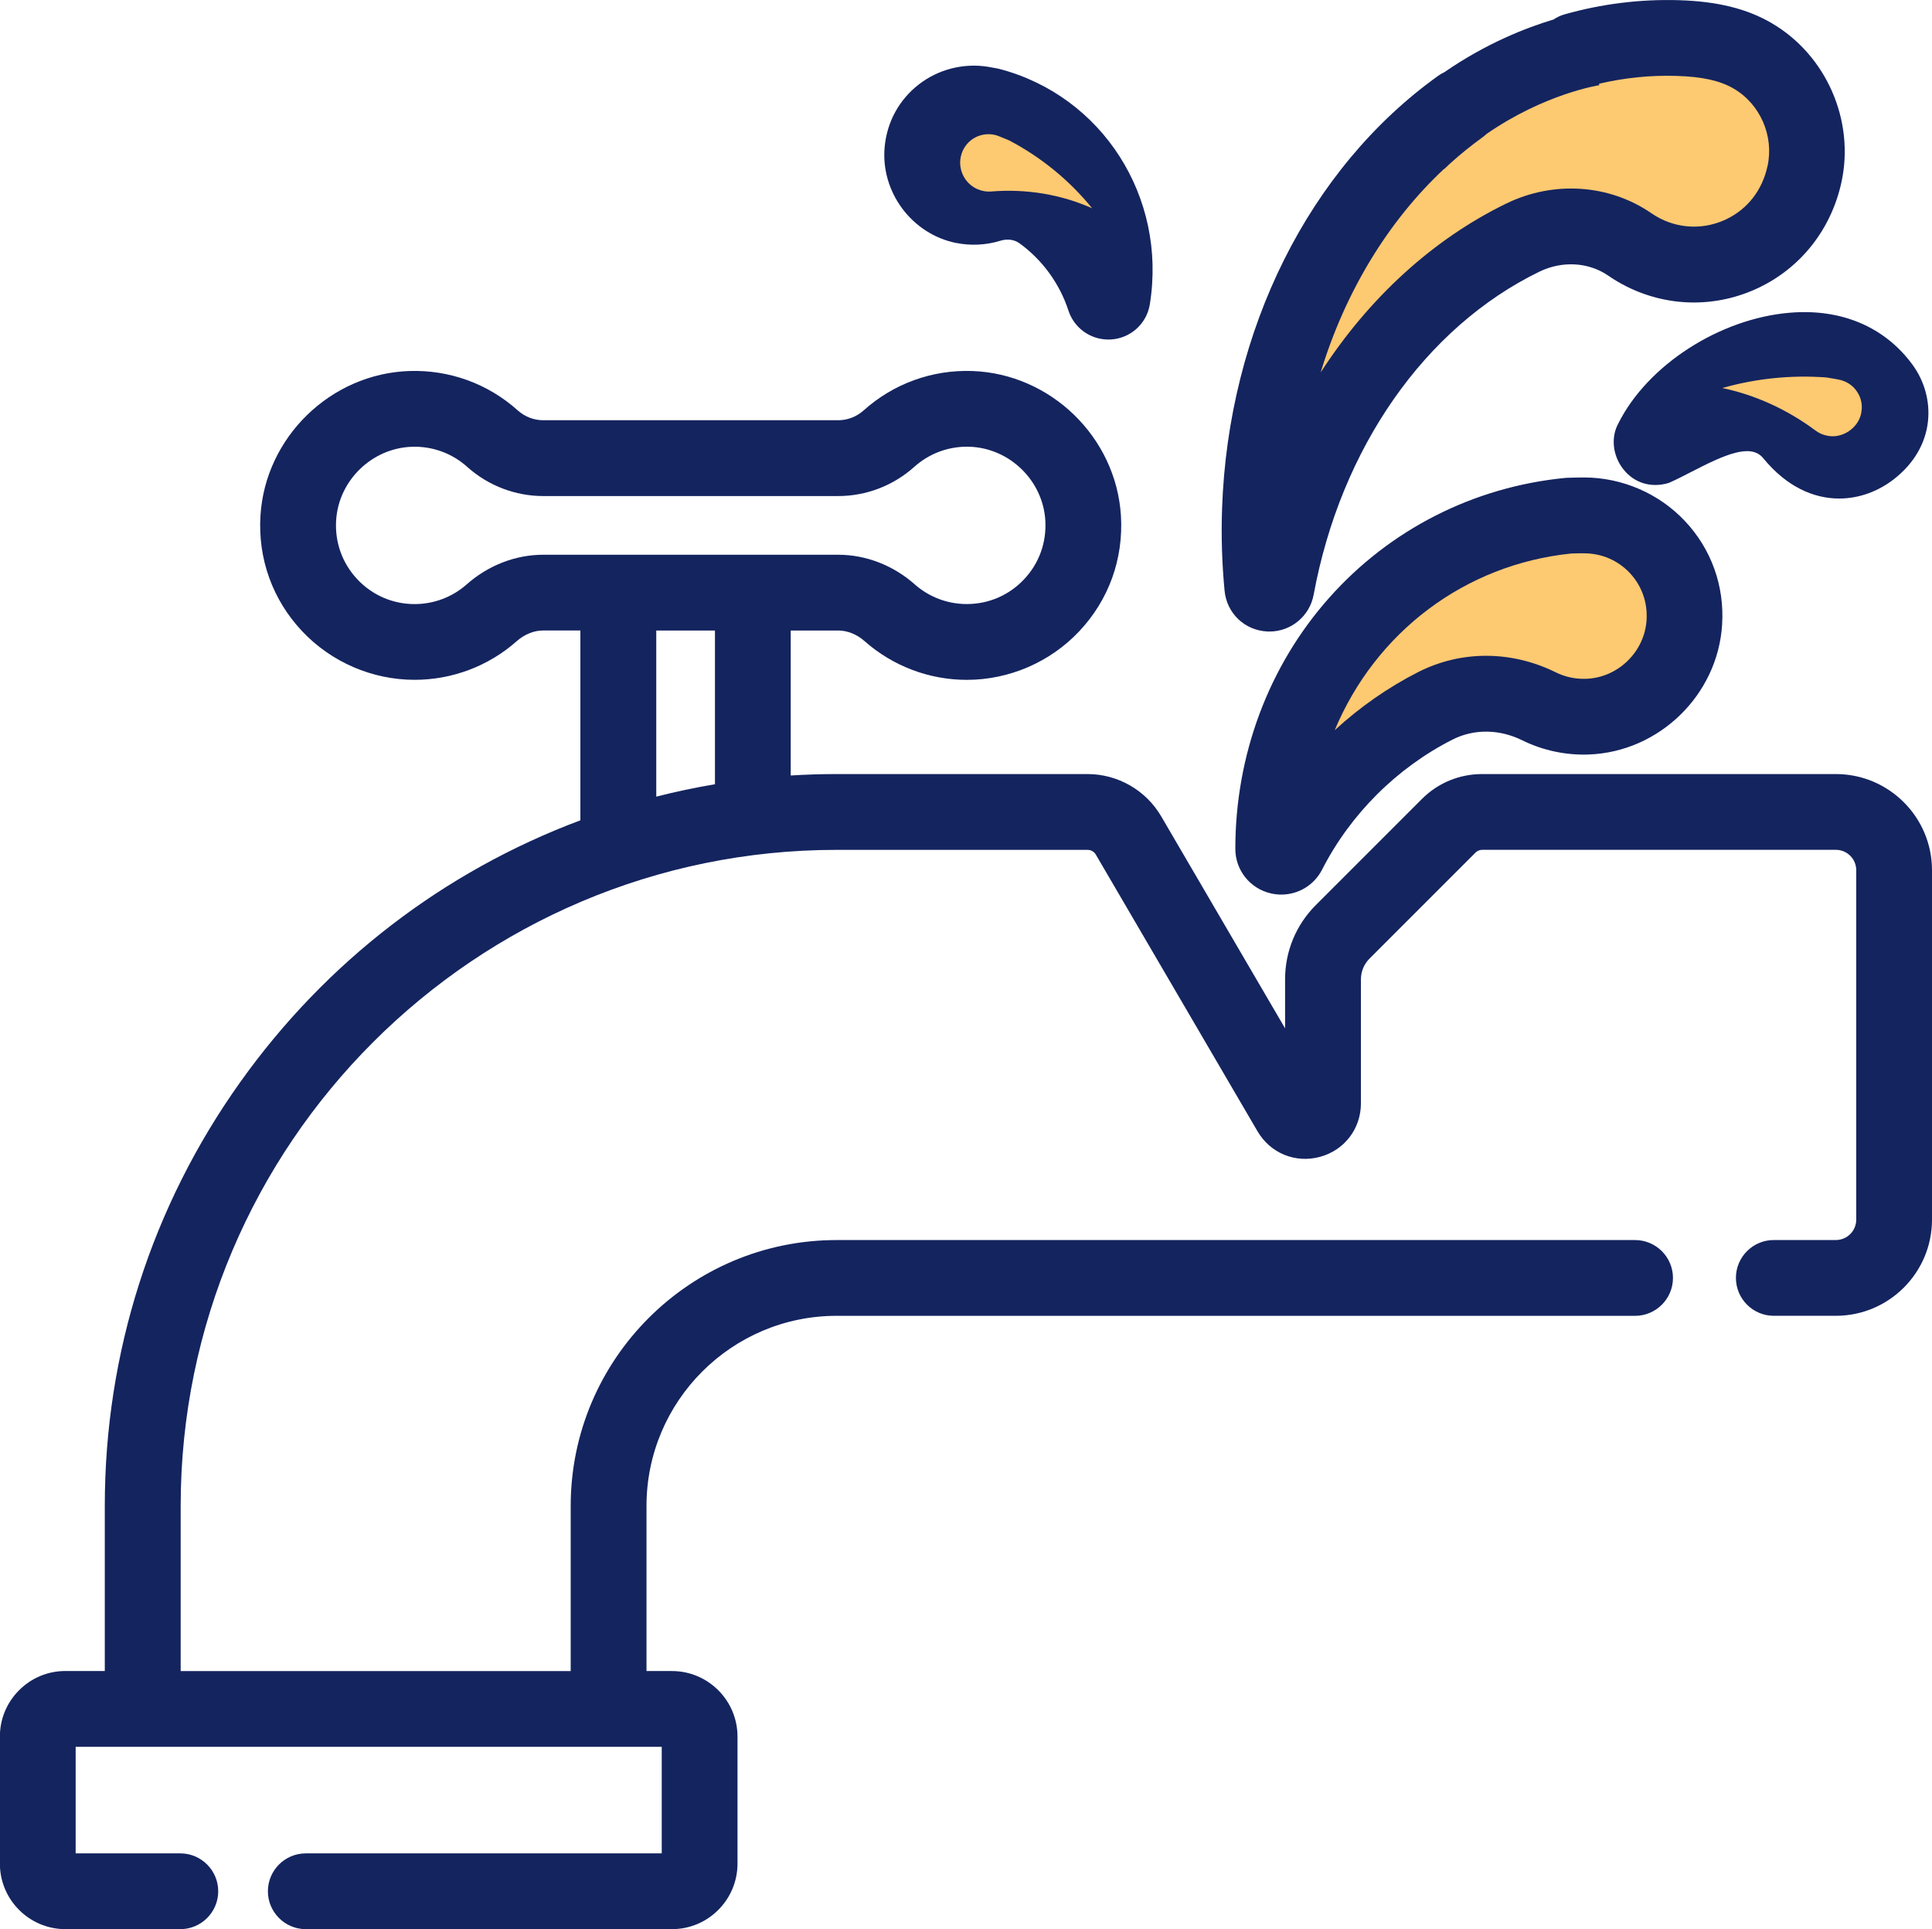 <?xml version="1.0" encoding="UTF-8"?> <svg xmlns="http://www.w3.org/2000/svg" id="Ebene_1" viewBox="0 0 512.54 511.76"><defs><style>.cls-1{fill:#fdc971}.cls-2{fill:#14245f}</style></defs><path class="cls-2" d="M487.03 205.34H393.2c-6.04 0-11.73 2.35-16 6.63l-28.11 28.11c-5.27 5.27-8.17 12.27-8.17 19.72v13l-32.87-56.25c-4.04-6.91-11.52-11.21-19.53-11.21h-66.56c-4.05 0-8.14.13-12.19.38v-38.46h12.58c2.47 0 4.97 1.01 7.03 2.83 7.49 6.61 17.11 10.26 27.1 10.26 11.26 0 22.15-4.71 29.86-12.92 7.83-8.32 11.74-19.21 11.03-30.65-1.29-20.78-18.61-37.63-39.44-38.36-10.62-.37-20.88 3.34-28.8 10.44-1.88 1.69-4.29 2.62-6.78 2.62h-78.22c-2.49 0-4.9-.93-6.79-2.62-7.91-7.1-18.15-10.8-28.8-10.44-20.83.73-38.15 17.57-39.44 38.35-.71 11.44 3.21 22.33 11.03 30.65 7.72 8.21 18.6 12.92 29.86 12.92 9.99 0 19.62-3.64 27.1-10.26 2.07-1.83 4.57-2.83 7.03-2.83h9.85v50.36c-36.36 13.62-67.52 37.59-90.2 69.4-23.53 33-35.97 71.89-35.97 112.46v43.81H17.35c-4.64 0-9 1.81-12.28 5.1-3.29 3.29-5.1 7.65-5.1 12.29v33.71c0 9.58 7.8 17.38 17.38 17.38h30.49c5.54 0 10.05-4.51 10.05-10.05s-4.51-10.05-10.05-10.05H20.07v-28.27h155.48v28.27H81.12c-5.54 0-10.05 4.51-10.05 10.05s4.51 10.05 10.05 10.05h97.15c9.58 0 17.38-7.8 17.38-17.38v-33.71c0-9.58-7.8-17.38-17.38-17.38h-6.76v-43.81c0-27.8 22.62-50.42 50.42-50.42h211.84c5.54 0 10.05-4.51 10.05-10.05s-4.51-10.05-10.05-10.05H221.93c-38.89 0-70.53 31.64-70.53 70.53v43.81H47.93v-43.81c0-95.97 78.07-174.04 174.04-174.04h66.56c.89 0 1.72.48 2.18 1.25l42.9 73.41c3.4 5.82 10.05 8.54 16.56 6.78 6.5-1.76 10.87-7.47 10.87-14.21V259.8c0-2.08.81-4.03 2.28-5.51l28.11-28.11c.48-.48 1.11-.74 1.78-.74h93.83c2.98 0 5.4 2.42 5.4 5.4v92.71c0 2.98-2.42 5.4-5.4 5.4h-16.47c-5.54 0-10.05 4.51-10.05 10.05s4.51 10.05 10.05 10.05h16.47c14.06 0 25.5-11.44 25.5-25.5v-92.71c0-14.06-11.44-25.5-25.5-25.5Zm-297.36-38.08v40.78c-5.2.88-10.42 1.98-15.57 3.29v-44.07h15.57Zm53.02-12.23c-5.74-5.07-12.97-7.87-20.34-7.87h-78.21c-7.37 0-14.59 2.79-20.34 7.87-3.81 3.37-8.71 5.22-13.79 5.22-5.82 0-11.23-2.34-15.22-6.58-3.98-4.24-5.98-9.79-5.62-15.64.66-10.57 9.47-19.14 20.08-19.51 5.41-.19 10.63 1.69 14.67 5.31 5.58 5 12.76 7.76 20.21 7.76h78.22c7.46 0 14.64-2.76 20.21-7.76 4.03-3.61 9.24-5.5 14.67-5.32 10.6.37 19.42 8.94 20.08 19.51.36 5.85-1.63 11.4-5.62 15.64s-9.39 6.58-15.22 6.58c-5.09 0-9.99-1.85-13.8-5.22Z"></path><path class="cls-2" d="M420.31 126.67c-.97-.01-3.18.02-4.57.08-.19 0-.39.02-.58.04-24.26 2.38-46.48 13.69-62.58 31.83-16.03 18.07-24.86 41.7-24.86 66.55 0 5.63 3.84 10.49 9.32 11.8.94.23 1.91.34 2.87.34 4.59 0 8.75-2.55 10.84-6.65 7.54-14.73 19.82-26.97 34.58-34.46 5.69-2.89 12.43-2.81 18.52.19 5.45 2.69 11.58 4 17.68 3.76 18.66-.7 34.18-15.83 35.33-34.46.64-10.26-2.86-20.02-9.86-27.46-6.88-7.32-16.62-11.54-26.71-11.57ZM474.81 82.96c-18.62 1.56-37.72 13.88-45.45 29.31-2.07 3.71-1.55 8.62 1.31 12.23 2.87 3.63 7.32 4.99 11.9 3.65l.3-.11c1.8-.79 3.74-1.79 5.8-2.85 8.79-4.54 15.78-7.7 19.09-3.65 6.24 7.63 13.43 10.71 20.15 10.71 5.34 0 10.38-1.94 14.43-5.06 11.43-8.83 11.21-21.96 5.08-30.37-7.35-10.09-18.92-15.01-32.59-13.86ZM253.73 64.46c3.88.77 7.91.56 11.67-.6 1.84-.57 3.69-.32 5.08.69 6.05 4.39 10.65 10.72 12.96 17.82 1.5 4.6 5.76 7.7 10.6 7.7.29 0 .58-.01.88-.03 5.11-.4 9.27-4.21 10.11-9.26l.02-.12c4.54-28.4-12.63-55.22-39.94-62.38-.19-.05-.39-.1-.57-.13-.71-.14-1.91-.36-2.53-.45-6.43-1.01-13.07.69-18.21 4.66-5.23 4.04-8.46 9.91-9.1 16.52-1.16 12 7.2 23.25 19.03 25.59Z"></path><path class="cls-1" d="M255.06 40.87c.67-2.05 2.07-3.66 3.95-4.55 1.53-.72 3.23-.9 4.81-.55.37.08.74.19 1.1.34l.5.19c.43.17 1.45.58 2.3.95 8.57 4.5 16.02 10.63 22.01 18-8.17-3.65-17.45-5.22-26.76-4.45-1.28.1-2.49-.11-3.7-.64-3.54-1.56-5.38-5.64-4.19-9.3Z"></path><path class="cls-2" d="M469.99 6.12C463.4 2.29 455.58.36 445.39.05c-10.24-.3-20.46.96-30.36 3.77-1.05.3-2.01.76-2.89 1.35-7.24 2.17-17.86 6.31-28.95 13.97-.55.26-1.08.56-1.59.92-34.32 24.54-55.78 67.5-57.4 114.92-.25 7.25-.02 14.56.67 21.74.58 6 5.37 10.54 11.39 10.8.18 0 .35.01.52.01 5.75 0 10.68-4.11 11.72-9.78 7.18-38.9 29.56-70.93 59.88-85.68 6.06-2.95 13.07-2.54 18.3 1.07 1.55 1.07 3.19 2.04 4.86 2.87 11.1 5.54 23.88 5.65 35.08.29 11.21-5.36 19.18-15.54 21.89-27.93 3.59-16.43-4.04-33.81-18.54-42.25Z"></path><path class="cls-1" d="m487.39 100.62.3.06c2.15.4 3.89 1.55 5.05 3.35 1.14 1.76 1.46 3.82.93 5.95-.9 3.62-4.79 6.23-8.5 5.68-1.33-.19-2.47-.66-3.5-1.42-7.56-5.64-16-9.45-24.75-11.31 8.92-2.53 18.26-3.5 27.61-2.8 1 .15 2.16.35 2.67.45M468.9 44.07c-1.39 6.38-5.27 11.38-10.93 14.09-5.56 2.66-11.91 2.61-17.42-.14-.83-.41-1.65-.9-2.42-1.43-11.18-7.72-25.94-8.72-38.52-2.6-19.47 9.47-36.53 25.09-49.26 44.83 6.48-21.33 17.85-40.1 32.76-54.03l.05.05c.49-.48.98-.95 1.47-1.41 2.79-2.51 5.68-4.86 8.69-7.02.37-.27.71-.56 1.04-.87 15.43-10.68 29.73-12.91 29.91-12.94l-.06-.39c6.77-1.58 13.68-2.29 20.59-2.07 6.81.21 11.46 1.24 15.1 3.35 7.06 4.1 10.76 12.57 9.01 20.58ZM412.76 178.37c-11.82-5.84-25.13-5.87-36.52-.09-7.95 4.04-15.47 9.28-22.15 15.42 10.86-26 34.52-43.98 62.76-46.87 1.24-.04 2.81-.07 3.14-.05h.23c4.67 0 8.99 1.86 12.16 5.23 3.15 3.36 4.73 7.78 4.44 12.45-.52 8.44-7.56 15.3-16.02 15.61-2.82.1-5.53-.47-8.03-1.7Z"></path></svg> 